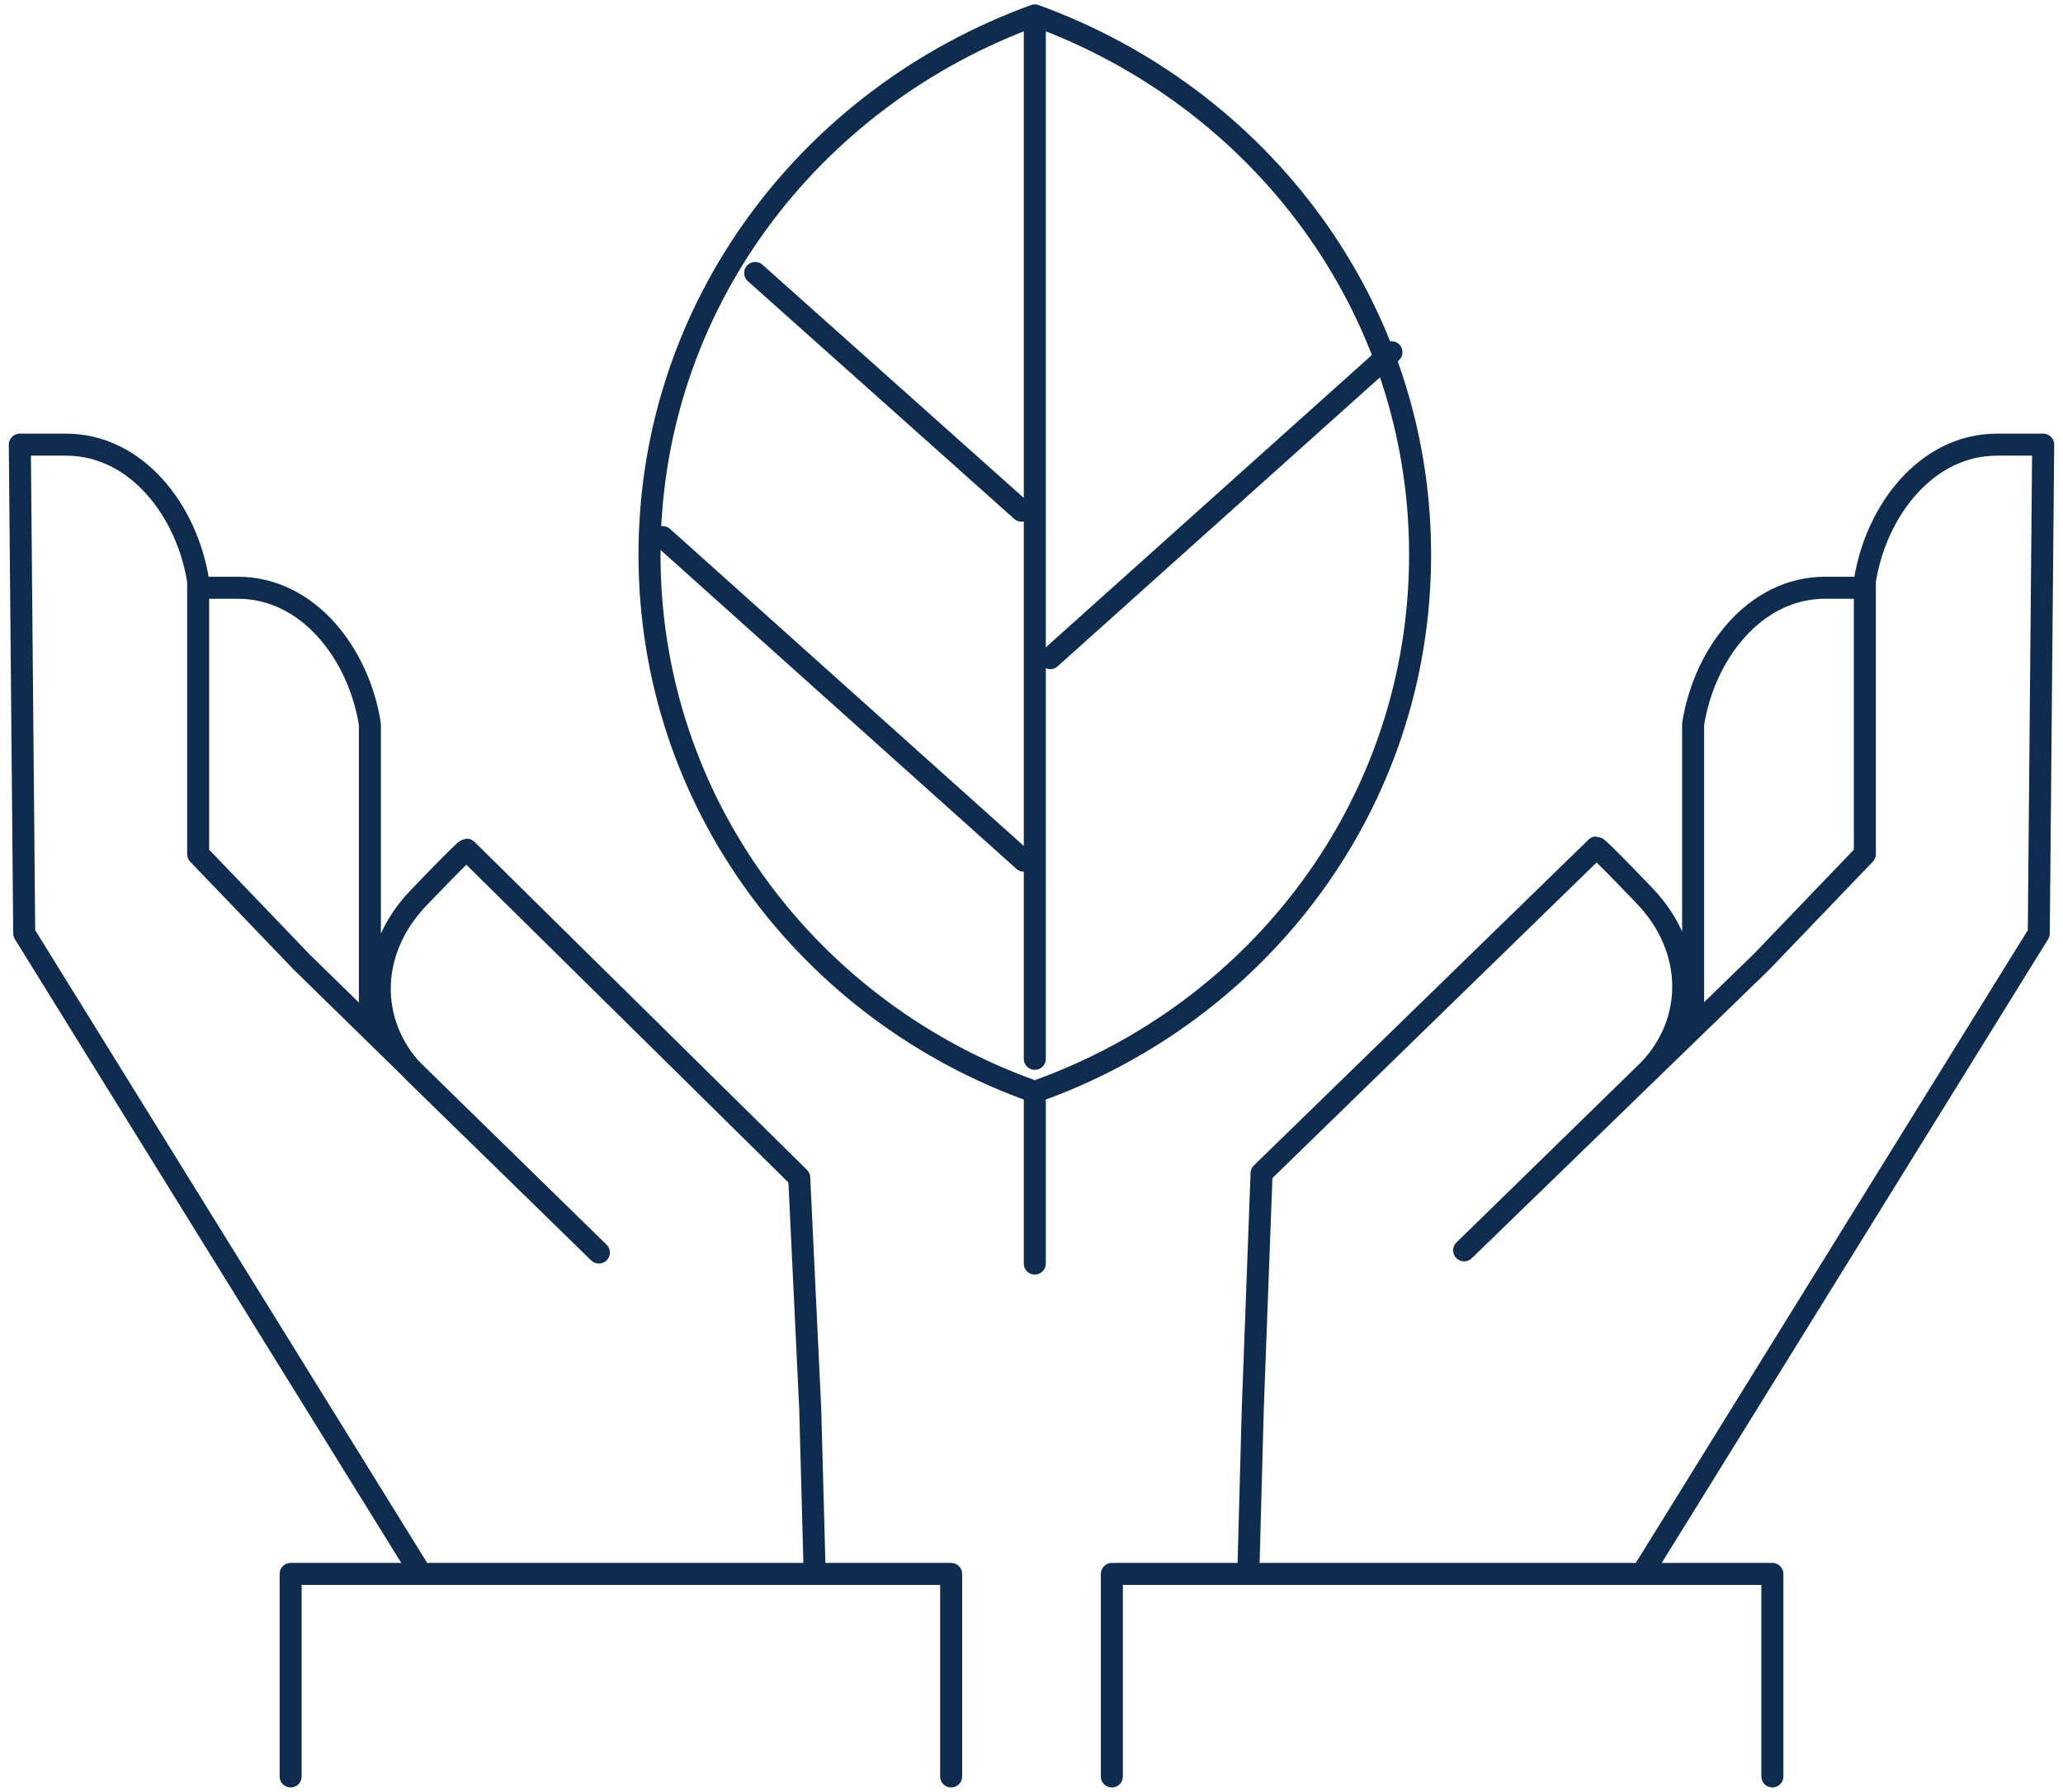 <?xml version="1.0" encoding="utf-8"?>
<!-- Generator: Adobe Illustrator 27.7.0, SVG Export Plug-In . SVG Version: 6.00 Build 0)  -->
<svg version="1.1" id="Layer_1" xmlns="http://www.w3.org/2000/svg" xmlns:xlink="http://www.w3.org/1999/xlink" x="0px" y="0px"
	 viewBox="0 0 93.7 81.4" style="enable-background:new 0 0 93.7 81.4;" xml:space="preserve">
<style type="text/css">
	.st0{fill:none;stroke:#0F2C4E;stroke-linecap:round;stroke-linejoin:round;stroke-miterlimit:3;}
</style>
<path class="st0" d="M50.5,80.7v-9.2h30v9.2 M74.7,71.3l17.9-28.9l0.2-22.2c-0.1,0-0.2,0-0.2,0l-1.9,0c-3.2,0-5.5,3-6,6.2v12.4
	l-4.7,4.9L66.5,56.8l8.4-8.2c2.1-2.2,2.1-5.5-0.2-7.9c0,0-2.1-2.2-2.2-2.2L57.3,53.3L56.9,64l-0.2,7.4 M76.9,46.4V32.9
	c0.5-3.2,2.8-6.2,6-6.2l1.7,0c0.1,0-0.3,0-0.2,0 M43.2,80.7v-9.2h-30v9.2 M19,71.3L1.1,42.4L0.9,20.2c0.1,0,0.2,0,0.2,0l1.9,0
	c3.2,0,5.5,3,6,6.2v12.4l4.7,4.9l13.5,13.2l-8.4-8.2c-2.1-2.2-2.1-5.5,0.2-7.9c0,0,2.1-2.2,2.2-2.2l15.1,14.9L36.8,64l0.2,7.4
	 M16.8,46.4V32.9c-0.5-3.2-2.8-6.2-6-6.2l-1.7,0c-0.1,0,0.3,0,0.2,0 M30.1,24.4l16.4,14.7 M34.3,12.4l12.1,10.8 M63.2,16L47.7,29.9
	 M47,49.7v7.7 M47,0.7v47.4 M47,0.7C36.8,4.4,29.5,13.9,29.5,25.2c0,11.3,7.3,20.8,17.5,24.4C57.2,46,64.5,36.5,64.5,25.2
	C64.5,13.9,57.2,4.4,47,0.7z"/>
</svg>

